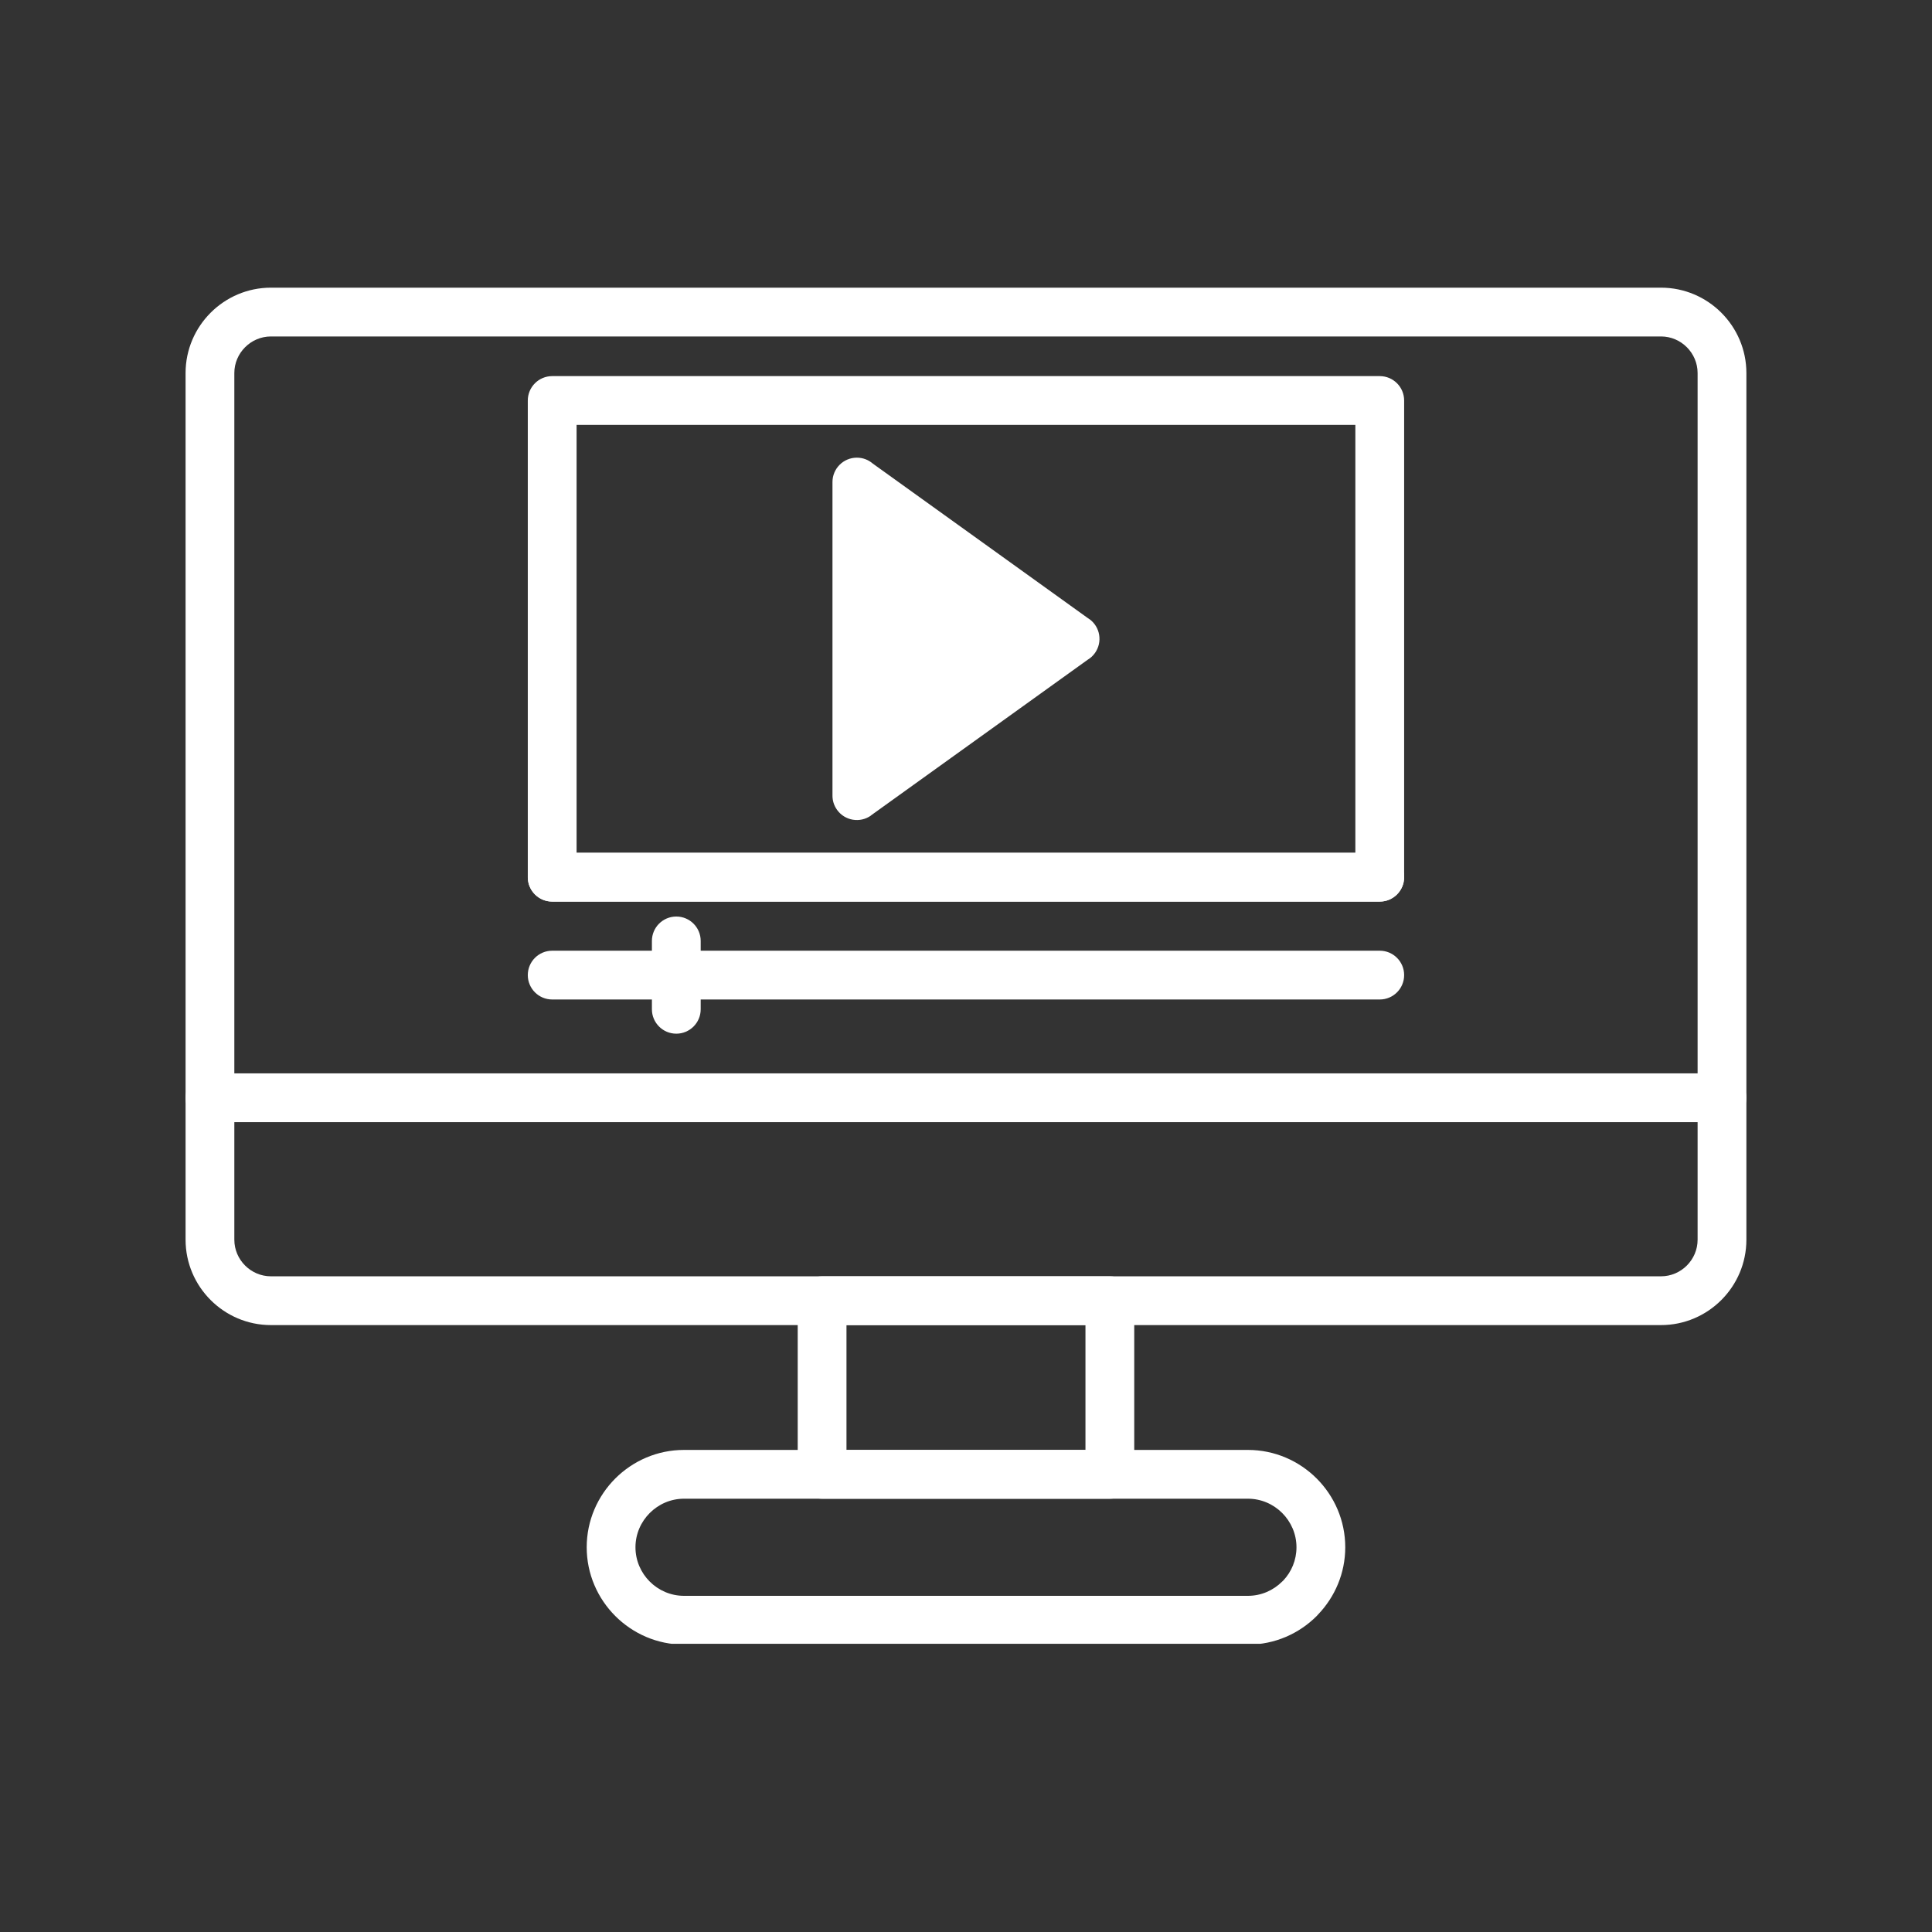 <?xml version="1.0" encoding="UTF-8"?> <svg xmlns="http://www.w3.org/2000/svg" xmlns:xlink="http://www.w3.org/1999/xlink" width="500" zoomAndPan="magnify" viewBox="0 0 375 375" height="500" preserveAspectRatio="xMidYMid meet" version="1.0"><rect x="0" y="0" width="375" height="375" fill="#333333" stroke="none"/><defs><clipPath id="d0b0abb448"><path d="M 36 55.812 L 338.918 55.812 L 338.918 258 L 36 258 Z M 36 55.812 " clip-rule="nonzero"></path></clipPath><clipPath id="64231dfaed"><path d="M 36 208 L 338.918 208 L 338.918 218 L 36 218 Z M 36 208 " clip-rule="nonzero"></path></clipPath><clipPath id="55e7924756"><path d="M 113 281 L 262 281 L 262 319.062 L 113 319.062 Z M 113 281 " clip-rule="nonzero"></path></clipPath></defs><g clip-path="url(#d0b0abb448)"><path fill="#ffffff" d="M 52.586 55.836 L 322.402 55.836 C 326.965 55.836 331.109 57.699 334.109 60.699 C 337.109 63.699 338.973 67.844 338.973 72.406 L 338.973 240.629 C 338.973 245.191 337.109 249.336 334.109 252.336 C 331.109 255.336 326.965 257.199 322.402 257.199 L 52.586 257.199 C 48.023 257.199 43.883 255.336 40.883 252.336 C 37.883 249.336 36.02 245.191 36.02 240.629 L 36.02 72.406 C 36.02 67.844 37.883 63.699 40.883 60.699 C 43.883 57.699 48.023 55.836 52.586 55.836 Z M 322.402 65.305 L 52.586 65.305 C 50.641 65.305 48.863 66.105 47.574 67.395 C 46.285 68.684 45.484 70.457 45.484 72.406 L 45.484 240.629 C 45.484 242.578 46.285 244.352 47.574 245.641 C 48.863 246.93 50.641 247.73 52.586 247.73 L 322.402 247.73 C 324.352 247.73 326.125 246.93 327.414 245.641 C 328.703 244.352 329.504 242.578 329.504 240.629 L 329.504 72.406 C 329.504 70.457 328.703 68.684 327.414 67.395 C 326.125 66.105 324.352 65.305 322.402 65.305 Z M 322.402 65.305 " fill-opacity="1" fill-rule="nonzero"></path></g><g clip-path="url(#64231dfaed)"><path fill="#ffffff" d="M 334.238 217.805 C 336.852 217.805 338.973 215.684 338.973 213.07 C 338.973 210.457 336.852 208.336 334.238 208.336 L 40.754 208.336 C 38.137 208.336 36.02 210.457 36.02 213.07 C 36.02 215.684 38.137 217.805 40.754 217.805 Z M 334.238 217.805 " fill-opacity="1" fill-rule="nonzero"></path></g><path fill="#ffffff" d="M 159.566 247.73 L 215.422 247.73 C 218.035 247.73 220.156 249.848 220.156 252.465 L 220.156 286.164 C 220.156 288.781 218.035 290.898 215.422 290.898 L 159.566 290.898 C 156.953 290.898 154.836 288.781 154.836 286.164 L 154.836 252.465 C 154.836 249.848 156.953 247.73 159.566 247.73 Z M 210.688 257.199 L 164.301 257.199 L 164.301 281.434 L 210.688 281.434 Z M 210.688 257.199 " fill-opacity="1" fill-rule="nonzero"></path><g clip-path="url(#55e7924756)"><path fill="#ffffff" d="M 132.77 309.75 L 242.219 309.75 C 244.809 309.75 247.164 308.688 248.871 306.977 C 248.941 306.906 249.016 306.84 249.086 306.777 C 250.672 305.094 251.645 302.824 251.645 300.324 C 251.645 297.738 250.582 295.383 248.875 293.672 C 247.164 291.961 244.809 290.898 242.219 290.898 L 132.77 290.898 C 130.184 290.898 127.828 291.961 126.117 293.672 C 124.406 295.383 123.344 297.738 123.344 300.324 C 123.344 305.504 127.586 309.75 132.77 309.75 Z M 242.219 319.219 L 132.77 319.219 C 122.379 319.219 113.879 310.715 113.879 300.324 C 113.879 295.125 116.004 290.398 119.422 286.977 C 122.848 283.555 127.57 281.43 132.77 281.43 L 242.219 281.43 C 247.422 281.43 252.145 283.555 255.566 286.977 C 258.988 290.398 261.113 295.125 261.113 300.324 C 261.113 305.355 259.109 309.953 255.855 313.355 C 255.766 313.465 255.668 313.57 255.566 313.672 C 252.145 317.094 247.422 319.219 242.219 319.219 Z M 242.219 319.219 " fill-opacity="1" fill-rule="nonzero"></path></g><path fill="#ffffff" d="M 184.742 135.391 L 200.594 124 L 184.742 112.609 L 171.051 102.773 L 171.051 145.227 Z M 184.742 135.391 " fill-opacity="1" fill-rule="nonzero"></path><path fill="#ffffff" d="M 211.086 128.078 L 190.25 143.047 L 169.07 158.262 L 169.078 158.281 C 166.953 159.805 163.996 159.32 162.473 157.195 C 161.871 156.359 161.582 155.395 161.582 154.434 L 161.582 93.566 C 161.582 90.949 163.703 88.832 166.316 88.832 C 167.496 88.832 168.574 89.262 169.402 89.977 L 190.25 104.953 L 211.426 120.172 L 211.438 120.156 C 213.559 121.68 214.043 124.641 212.52 126.762 C 212.125 127.312 211.633 127.754 211.086 128.078 Z M 211.086 128.078 " fill-opacity="1" fill-rule="nonzero"></path><path fill="#ffffff" d="M 107.18 73.004 L 267.809 73.004 C 270.426 73.004 272.543 75.125 272.543 77.738 L 272.543 170.262 C 272.543 172.875 270.426 174.996 267.809 174.996 L 107.18 174.996 C 104.566 174.996 102.445 172.875 102.445 170.262 L 102.445 77.738 C 102.445 75.125 104.566 73.004 107.18 73.004 Z M 263.074 82.473 L 111.914 82.473 L 111.914 165.527 L 263.074 165.527 Z M 263.074 82.473 " fill-opacity="1" fill-rule="nonzero"></path><path fill="#ffffff" d="M 107.18 165.527 C 104.566 165.527 102.445 167.645 102.445 170.262 C 102.445 172.875 104.566 174.996 107.18 174.996 L 267.809 174.996 C 270.426 174.996 272.543 172.875 272.543 170.262 C 272.543 167.645 270.426 165.527 267.809 165.527 Z M 107.18 165.527 " fill-opacity="1" fill-rule="nonzero"></path><path fill="#ffffff" d="M 107.18 184.531 C 104.566 184.531 102.445 186.652 102.445 189.266 C 102.445 191.879 104.566 194 107.18 194 L 267.809 194 C 270.426 194 272.543 191.879 272.543 189.266 C 272.543 186.652 270.426 184.531 267.809 184.531 Z M 107.18 184.531 " fill-opacity="1" fill-rule="nonzero"></path><path fill="#ffffff" d="M 136.004 182.633 C 136.004 180.016 133.883 177.898 131.27 177.898 C 128.656 177.898 126.535 180.016 126.535 182.633 L 126.535 195.902 C 126.535 198.516 128.656 200.637 131.27 200.637 C 133.883 200.637 136.004 198.516 136.004 195.902 Z M 136.004 182.633 " fill-opacity="1" fill-rule="nonzero"></path></svg> 